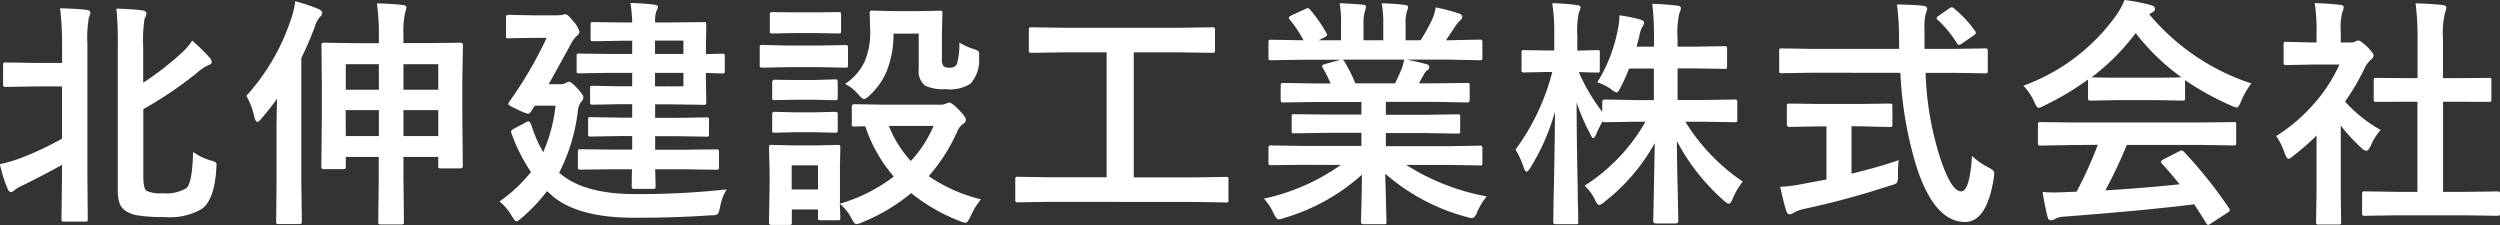<svg xmlns="http://www.w3.org/2000/svg" width="202.51" height="18.23" viewBox="0 0 202.51 18.23"><rect x="0" y="0" width="202.51" height="18.23" fill="#333333" stroke="none"/><path fill="#fff" d="M15.63 12.3a4.7 4.7 0 0 0 1.44.7 1.39 1.39 0 0 1 .4.15.28.28 0 0 1 .07.23l-.02.29q-.14 2.5-1.18 3.26a5.12 5.12 0 0 1-3 .65 13.28 13.28 0 0 1-2.17-.13 2.51 2.51 0 0 1-.98-.36 1.24 1.24 0 0 1-.5-.61 3.33 3.33 0 0 1-.15-1.13V3.85A29.32 29.32 0 0 0 9.43.7q1.17.03 2.05.13.38.04.38.28a.98.98 0 0 1-.15.4 11.52 11.52 0 0 0-.11 2.3V6.7a24 24 0 0 0 3-2.31 5.35 5.35 0 0 0 .97-1.1A14.68 14.68 0 0 1 17 4.69a.55.55 0 0 1 .15.38q0 .12-.3.22a4.11 4.11 0 0 0-.94.65 31.54 31.54 0 0 1-4.3 2.9v5.45q0 .96.25 1.16a2.55 2.55 0 0 0 1.3.2 3.12 3.12 0 0 0 1.95-.42q.47-.42.53-2.94ZM4.87.67Q6.1.7 7 .8q.32.04.32.22a1.15 1.15 0 0 1-.12.4 9.7 9.7 0 0 0-.12 2.16v10.88l.03 3.27q0 .17-.04.2a.33.33 0 0 1-.17.02H5.2q-.16 0-.19-.04a.36.36 0 0 1-.03-.18l.04-3.26v-1.12q-1.16.67-3.25 1.7a2.75 2.75 0 0 0-.58.34.5.5 0 0 1-.32.17q-.12 0-.25-.26a11.5 11.5 0 0 1-.63-2 10.96 10.96 0 0 0 1.69-.5 23.98 23.98 0 0 0 3.34-1.57V7H2.97L.5 7.04Q.3 7.04.29 7a.28.28 0 0 1-.04-.18V5.27q0-.15.05-.18a.39.39 0 0 1 .19-.03l2.48.04h2.06V3.65A25.84 25.84 0 0 0 4.87.68ZM30.53.27q1.13.03 2.08.13.31.04.31.2a2.3 2.3 0 0 1-.1.41 6.76 6.76 0 0 0-.14 1.78v.7h1.94l2.68-.03q.2 0 .2.2l-.05 2.8v2.98l.04 4q0 .2-.19.2h-1.58q-.17 0-.2-.04a.33.33 0 0 1-.02-.17v-.72h-2.82v1.7l.04 3.56q0 .15-.05.18a.39.39 0 0 1-.2.03h-1.62q-.15 0-.18-.04a.33.33 0 0 1-.03-.17l.04-3.55v-1.71h-2.67v.78a.29.29 0 0 1-.03.17.31.31 0 0 1-.19.04h-1.52a.35.35 0 0 1-.2-.04.3.3 0 0 1-.04-.17l.04-4.01V6.84l-.03-3.17q0-.15.04-.18a.39.39 0 0 1 .2-.03l2.65.04h1.76v-.65a17.47 17.47 0 0 0-.16-2.58Zm2.15 10.75h2.82v-2.1h-2.82ZM35.5 5.2h-2.82v2.07h2.82Zm-7.49 5.82h2.68v-2.1H28Zm0-5.82v2.07h2.68V5.2Zm-8.06 2.57a17.32 17.32 0 0 0 3.64-6.27 6 6 0 0 0 .32-1.4 14.9 14.9 0 0 1 1.89.63q.3.15.3.3a.48.48 0 0 1-.2.36 2.05 2.05 0 0 0-.4.78 26.48 26.48 0 0 1-1.09 2.52v10.25l.04 2.97q0 .18-.05.21a.39.39 0 0 1-.19.03H22.6q-.17 0-.2-.04a.39.39 0 0 1-.03-.2l.03-2.97v-4.5q0-.72.04-2.44-.48.69-1.27 1.61-.2.26-.33.26-.12 0-.23-.35a5.87 5.87 0 0 0-.65-1.75Zm29.7 5.94-2.63.03q-.15 0-.18-.04a.36.36 0 0 1-.03-.18v-1.2a.33.33 0 0 1 .04-.2.3.3 0 0 1 .17-.03l2.63.03h1.56v-1.1h-.86l-2.5.04q-.16 0-.19-.04a.33.33 0 0 1-.02-.17V9.72q0-.17.03-.2a.33.33 0 0 1 .18-.03l2.5.04h.86V8.44h-1.05l-2.13.04q-.17 0-.2-.04a.36.36 0 0 1-.03-.18v-1.1q0-.15.04-.18a.36.36 0 0 1 .18-.03l2.13.04h1.06V5.9h-1.76l-2.52.04a.3.3 0 0 1-.2-.04.45.45 0 0 1-.02-.2V4.56q0-.17.04-.2a.3.3 0 0 1 .18-.02l2.52.03h1.76V3.3h-.72l-2.43.04q-.16 0-.19-.04a.33.33 0 0 1-.03-.17V2q0-.16.04-.19a.36.36 0 0 1 .18-.02l2.43.03h.72a12.14 12.14 0 0 0-.14-1.58q1 .03 1.91.13.32.04.32.2a.92.92 0 0 1-.12.3 2.4 2.4 0 0 0-.11.95h1.14l2.77-.03a.35.35 0 0 1 .2.03.36.36 0 0 1 .03.18l-.03 1.93v.45l1.3-.03a.3.3 0 0 1 .2.03.36.36 0 0 1 .03.18v1.18q0 .15-.04.18a.36.36 0 0 1-.18.03l-1.31-.04v.47l.03 1.9q0 .15-.04.18a.39.39 0 0 1-.2.03l-2.76-.04h-1.14v1.1h1.64l2.49-.04q.17 0 .2.03a.28.28 0 0 1 .03.18v1.14q0 .14-.03.18a.36.36 0 0 1-.2.03l-2.49-.04h-1.64v1.1h2.31l2.64-.03q.15 0 .19.04a.36.36 0 0 1 .03.18v1.2a.34.34 0 0 1-.04.2q-.03.03-.18.03l-2.64-.04h-2.31l.03 1.02v.33a.36.36 0 0 1-.02.2q-.04.04-.19.04h-1.48q-.17 0-.2-.05a.39.39 0 0 1-.04-.19l.02-1.35Zm5.71-6.72V5.9h-2.3V7Zm0-3.7h-2.3v1.08h2.3Zm-14.9 13.03a12.36 12.36 0 0 0 2.55-2.38 14.35 14.35 0 0 1-1.53-3 .96.96 0 0 1-.08-.28q0-.1.2-.22l.96-.51a.62.62 0 0 1 .25-.1q.1 0 .24.32a10.73 10.73 0 0 0 .95 2.18A12.74 12.74 0 0 0 45 8.56h-1.68l-.31.48q-.12.17-.23.17a3.33 3.33 0 0 1-.82-.32q-.79-.36-.79-.46a.46.46 0 0 1 .12-.24 32.58 32.58 0 0 0 2.99-5.12h-1.3l-1.77.03a.3.3 0 0 1-.2-.03.36.36 0 0 1-.02-.18V1.44q0-.17.05-.2a.3.3 0 0 1 .17-.04l1.78.04h2.13a1.87 1.87 0 0 0 .43-.04l.24-.05q.19 0 .65.57a2.3 2.3 0 0 1 .5.84.44.44 0 0 1-.2.33 2.43 2.43 0 0 0-.52.72q-1.48 2.7-1.78 3.21h.94a.83.83 0 0 0 .45-.1.87.87 0 0 1 .25-.1q.21 0 .71.57.47.5.47.7a.6.6 0 0 1-.22.4 1.6 1.6 0 0 0-.23.68A14.7 14.7 0 0 1 45.29 14l.1.07q1.95 1.65 6.05 1.65a64.78 64.78 0 0 0 7.43-.38 3.87 3.87 0 0 0-.54 1.44q-.1.5-.22.58a1.24 1.24 0 0 1-.54.08q-2.79.2-6.16.2-4.63 0-6.7-1.8l-.4-.36a13.89 13.89 0 0 1-2.05 2.17q-.32.28-.43.28t-.35-.4a4.5 4.5 0 0 0-1-1.2Zm39-.17a6.24 6.24 0 0 0-.84 1.37q-.25.53-.4.53a2.23 2.23 0 0 1-.44-.13 14.5 14.5 0 0 1-3.97-2.28 14.92 14.92 0 0 1-4 2.38 1.23 1.23 0 0 1-.45.13q-.16 0-.4-.49a3.68 3.68 0 0 0-.93-1.15l.03.85.01.26q0 .16-.03.19a.33.33 0 0 1-.18.03h-1.38q-.16 0-.2-.04a.33.33 0 0 1-.02-.18v-.65h-2.12V18q0 .16-.04.19a.36.36 0 0 1-.18.03h-1.39a.35.35 0 0 1-.2-.04.36.36 0 0 1-.04-.18l.05-2.96v-1.25l-.05-1.83q0-.16.05-.2a.39.39 0 0 1 .2-.02l1.78.04h1.74l1.8-.04q.16 0 .18.04a.36.36 0 0 1 .03.18l-.03 1.5v3.04a13.35 13.35 0 0 0 4.36-2.2 12 12 0 0 1-2.31-4.07l-.88.02q-.15 0-.2-.05A.36.36 0 0 1 69 10V8.63q0-.19.22-.19l2.39.04h4.56a1.2 1.2 0 0 0 .43-.07.8.8 0 0 1 .3-.1q.19 0 .73.54.61.63.61.82a.4.4 0 0 1-.22.36 1.4 1.4 0 0 0-.47.6 14.18 14.18 0 0 1-2.32 3.64 12.95 12.95 0 0 0 4.24 1.88Zm-3.83-5.95H72a9.25 9.25 0 0 0 1.78 2.84 9.67 9.67 0 0 0 1.84-2.84Zm-9.37 3.19h-2.13v1.96h2.13Zm2.2-6.6A4.37 4.37 0 0 0 70.03 5a5.92 5.92 0 0 0 .46-2.48l-.04-1.45q0-.16.05-.19a.39.39 0 0 1 .2-.02L72.4.9h1.96l1.76-.03q.16 0 .19.03a.33.33 0 0 1 .03.18l-.04 1.58V4.7a1.08 1.08 0 0 0 .13.67.89.89 0 0 0 .56.11.59.59 0 0 0 .52-.28 5.8 5.8 0 0 0 .2-1.75 5.44 5.44 0 0 0 1.15.52 1.18 1.18 0 0 1 .39.18.43.43 0 0 1 .07.28l-.01.25a2.84 2.84 0 0 1-.7 2.1 3.06 3.06 0 0 1-2 .44 3.45 3.45 0 0 1-1.67-.28 1.5 1.5 0 0 1-.52-1.34V2.72h-2.04a8.04 8.04 0 0 1-.6 3.16 5.72 5.72 0 0 1-1.32 1.83q-.31.31-.46.31t-.47-.37a3.6 3.6 0 0 0-1.08-.86Zm-4.63-3.1h2.54l2.1-.04a.3.3 0 0 1 .19.04.33.33 0 0 1 .03.17v1.4q0 .16-.05.2a.3.3 0 0 1-.17.02l-2.1-.04h-2.54l-2.07.04q-.16 0-.2-.05a.36.36 0 0 1-.02-.18v-1.4q0-.15.04-.18a.36.36 0 0 1 .18-.03ZM64.36 1h1.77L67.9.98a.33.33 0 0 1 .2.03.33.33 0 0 1 .03.18v1.3q0 .17-.04.2a.39.39 0 0 1-.19.02l-1.77-.03h-1.77l-1.78.03q-.16 0-.2-.03a.36.36 0 0 1-.02-.18V1.19q0-.16.04-.18a.36.36 0 0 1 .18-.03Zm.07 5.48h1.55l1.64-.05q.18 0 .2.04t.04.16v1.27q0 .16-.05.19a.39.39 0 0 1-.19.03l-1.64-.04h-1.55l-1.66.03a.3.3 0 0 1-.19-.03.33.33 0 0 1-.03-.18V6.66q0-.2.22-.2Zm0 2.62h1.55l1.64-.04q.18 0 .2.03a.28.28 0 0 1 .04.19v1.25q0 .16-.05.19a.39.39 0 0 1-.19.03l-1.64-.04h-1.55l-1.66.04a.3.3 0 0 1-.2-.04.36.36 0 0 1-.02-.18V9.29q0-.16.05-.2a.3.3 0 0 1 .17-.03Zm20.49 7.25-2.47.04q-.15 0-.18-.04a.33.33 0 0 1-.03-.17v-1.64q0-.16.04-.2a.33.33 0 0 1 .17-.02l2.47.04h4.72V4.24H86.2l-2.65.04q-.15 0-.18-.04a.33.33 0 0 1-.03-.17V2.42q0-.15.04-.18a.33.33 0 0 1 .17-.03l2.65.04h9.38l2.62-.04q.16 0 .19.04a.33.33 0 0 1 .03.17v1.65q0 .15-.04.18a.33.33 0 0 1-.17.03l-2.63-.04h-3.74v10.13h4.99l2.46-.04a.3.3 0 0 1 .2.04.36.36 0 0 1 .02.18v1.64a.29.29 0 0 1-.03.18.31.31 0 0 1-.19.03l-2.46-.04Zm20.53-3-2.47.03a.33.33 0 0 1-.2-.04.33.33 0 0 1-.03-.17v-1.16a.33.33 0 0 1 .04-.2.39.39 0 0 1 .19-.03l2.47.04h4.83v-1.06h-2.76l-2.7.04q-.15 0-.17-.04a.47.47 0 0 1-.02-.18V9.48a.38.38 0 0 1 .03-.2.27.27 0 0 1 .16-.03l2.7.03h2.76V8.26h-3.68l-2.62.04q-.17 0-.2-.04t-.04-.15V6.94q0-.16.05-.19a.39.39 0 0 1 .2-.03l2.6.04h1.2a12.93 12.93 0 0 0-.62-1.23.45.45 0 0 1-.07-.18q0-.09.2-.15l1.28-.36h-3.13l-2.47.04a.33.33 0 0 1-.2-.04.33.33 0 0 1-.03-.17V3.46a.35.35 0 0 1 .04-.21.39.39 0 0 1 .19-.03l2.47.04h.14a9.91 9.91 0 0 0-1.12-1.68.22.22 0 0 1-.07-.14q0-.08.23-.2l1.13-.52a.5.5 0 0 1 .18-.06q.08 0 .19.13a11.24 11.24 0 0 1 1.32 1.9.4.4 0 0 1 .05.15q0 .06-.22.19l-.46.23h1.81v-1.3a9.07 9.07 0 0 0-.11-1.7q1.18.05 1.89.12.24.03.24.17a1.31 1.31 0 0 1-.08.34 3.3 3.3 0 0 0-.12 1.08v1.29h1.6V1.99a8.52 8.52 0 0 0-.13-1.72 17.4 17.4 0 0 1 1.88.13q.26.03.26.18a.95.95 0 0 1-.08.3 3.07 3.07 0 0 0-.12 1.09v1.29h1.21a14.26 14.26 0 0 0 .9-1.6A3.8 3.8 0 0 0 116.3.6a14.92 14.92 0 0 1 1.9.5q.25.09.25.25a.45.45 0 0 1-.19.33 1.94 1.94 0 0 0-.33.38l-.8 1.2h.28l2.46-.05q.15 0 .18.05a.39.39 0 0 1 .03.2v1.2q0 .16-.04.19a.33.33 0 0 1-.17.03l-2.47-.05h-3.43q.81.16 1.55.36.26.06.26.23a.32.32 0 0 1-.22.3 1.91 1.91 0 0 0-.27.4l-.35.63h1.27l2.62-.03q.16 0 .19.03a.36.36 0 0 1 .03.19V8.1q0 .2-.22.2l-2.62-.05h-3.95V9.3h3.11l2.7-.04q.16 0 .19.04a.36.36 0 0 1 .02.19v1.11a.31.31 0 0 1-.03.19.31.31 0 0 1-.18.03l-2.7-.04h-3.11v1.06h5.15l2.46-.04q.15 0 .18.05a.36.36 0 0 1 .03.18v1.16a.29.29 0 0 1-.03.18.29.29 0 0 1-.18.03l-2.46-.04h-3.5a18.3 18.3 0 0 0 6.52 2.55 5.46 5.46 0 0 0-.77 1.26q-.2.5-.43.5a2.65 2.65 0 0 1-.45-.1 16.5 16.5 0 0 1-6.57-3.5l.1 3.87a.3.3 0 0 1-.04.2.33.33 0 0 1-.17.02h-1.66q-.2 0-.2-.22l.02-.61q.05-1.58.06-3.18a16.15 16.15 0 0 1-6.28 3.5 1.66 1.66 0 0 1-.45.12q-.2 0-.43-.5a4.34 4.34 0 0 0-.78-1.18 16.9 16.9 0 0 0 6.23-2.73Zm8.07-7.73a4.48 4.48 0 0 0 .22-.79h-4.98a.54.54 0 0 1 .15.16 13.02 13.02 0 0 1 .88 1.76H113q.26-.5.52-1.13Zm15.87 1.04a12.39 12.39 0 0 0 1.65-4.22 5.65 5.65 0 0 0 .14-1.2 12.89 12.89 0 0 1 1.68.34q.32.1.32.26a.8.8 0 0 1-.17.37 2.62 2.62 0 0 0-.22.73l-.22.84h1.41v-.63a22.32 22.32 0 0 0-.14-2.84q1.06.03 1.98.14.34.04.34.2a1.16 1.16 0 0 1-.13.43 7.38 7.38 0 0 0-.14 2.03v.67h1.43l2.37-.04q.16 0 .18.04a.39.39 0 0 1 .03.2v1.39q0 .15-.03.18a.33.33 0 0 1-.18.03l-2.37-.04h-1.43v2.56h2.02l2.62-.04a.17.17 0 0 1 .2.2v1.4a.39.39 0 0 1-.03.2q-.03.04-.17.04l-2.62-.04h-1.39a16.02 16.02 0 0 0 4.65 4.85 5.68 5.68 0 0 0-.82 1.4q-.16.39-.3.39t-.42-.26a16.93 16.93 0 0 1-3.8-4.82q.02 1.95.08 4.48l.04 2q0 .2-.21.2h-1.6q-.22 0-.22-.2l.05-2.4.07-3.91a15.44 15.44 0 0 1-4.05 4.74 1.06 1.06 0 0 1-.45.28q-.14 0-.34-.43a3.9 3.9 0 0 0-.84-1.14 14.84 14.84 0 0 0 4.93-5.18h-.65L130 9.9q-.18 0-.2-.06-.39.74-.5 1.04-.15.31-.24.31t-.25-.35a16.35 16.35 0 0 1-1.1-2.55q.01 3.33.09 6.96 0 .79.04 2.05v.64a.3.3 0 0 1-.03.2.33.33 0 0 1-.17.02h-1.59q-.17 0-.2-.05-.03-.02-.03-.17l.02-1.43q.1-4.14.12-7.47a17.75 17.75 0 0 1-2 4.56q-.2.31-.3.31t-.23-.33a6.39 6.39 0 0 0-.67-1.46 18.2 18.2 0 0 0 2.98-6.29h-.43l-1.84.04a.3.3 0 0 1-.19-.04.36.36 0 0 1-.03-.18V4.28a.3.3 0 0 1 .04-.2.36.36 0 0 1 .18-.02l1.84.03h.59V2.93a16.61 16.61 0 0 0-.16-2.67 19.06 19.06 0 0 1 1.95.14q.34.04.34.2a1.15 1.15 0 0 1-.13.4 6.97 6.97 0 0 0-.13 1.9v1.2l1.6-.04a.3.3 0 0 1 .2.03.36.36 0 0 1 .02.19v1.38q0 .16-.04.2a.36.36 0 0 1-.18.02l-.44-.01-1.04-.03a14.95 14.95 0 0 0 1.9 3.22v-.8q0-.2.21-.2l2.64.05h1.33V5.55h-2.01a14.9 14.9 0 0 1-.69 1.54q-.2.4-.31.4a1.08 1.08 0 0 1-.45-.26 3.93 3.93 0 0 0-1.12-.56Zm17.43-.77-2.5.04q-.14 0-.17-.03a.41.41 0 0 1-.03-.2V4.16a.41.41 0 0 1 .03-.21.27.27 0 0 1 .16-.03l2.51.04h7.02l-.01-.8a21.47 21.47 0 0 0-.17-2.8q1.5.03 2.13.11.32.04.32.24a3 3 0 0 1-.12.41 4.47 4.47 0 0 0-.1 1.22v1.62h2.42l2.5-.04q.15 0 .18.05a.39.39 0 0 1 .03.19V5.7a.35.35 0 0 1-.04.21.3.3 0 0 1-.17.03l-2.5-.04h-2.33a25.12 25.12 0 0 0 1.12 6.7q.93 2.9 1.76 2.9.7 0 .88-2.87a5.45 5.45 0 0 0 1.27.9 1.96 1.96 0 0 1 .43.27.36.36 0 0 1 .1.26 3.7 3.7 0 0 1-.04.38q-.56 3.57-2.36 3.54-2.4-.03-3.84-4.3a30.55 30.55 0 0 1-1.36-7.78Zm3.93 4.34h-.77v3.84q2.23-.54 3.82-1.1a11.7 11.7 0 0 0-.06 1.23 1.24 1.24 0 0 1-.09.62 1.35 1.35 0 0 1-.5.2 66.6 66.6 0 0 1-7 1.9 2.66 2.66 0 0 0-.82.3.92.92 0 0 1-.35.14q-.2 0-.28-.26-.18-.54-.5-1.97a11.44 11.44 0 0 0 1.87-.24l1.88-.35v-4.3h-.67l-2.32.04q-.22 0-.22-.2V8.63a.35.35 0 0 1 .04-.21.36.36 0 0 1 .18-.03l2.32.03h3.47l2.31-.03q.16 0 .2.04a.39.39 0 0 1 .03.2v1.46q0 .14-.04.17a.42.42 0 0 1-.19.03ZM158.3.7a9.02 9.02 0 0 1 1.68 1.8.3.3 0 0 1 .07.16q0 .1-.2.23l-.92.63a.56.56 0 0 1-.25.12q-.09 0-.18-.16a8.46 8.46 0 0 0-1.53-1.86.26.26 0 0 1-.1-.15q0-.08.18-.2l.82-.57a.6.6 0 0 1 .23-.11.31.31 0 0 1 .2.1Zm9.6 11.05-2.59.04a.33.33 0 0 1-.2-.04.33.33 0 0 1-.03-.17V10.1q0-.16.04-.18a.39.39 0 0 1 .19-.03l2.59.03h10.42l2.6-.03a.33.33 0 0 1 .2.03.33.33 0 0 1 .02.18v1.47a.29.29 0 0 1-.03.17.34.34 0 0 1-.2.04l-2.59-.04h-6.04a37.29 37.29 0 0 1-1.74 3.68q3.05-.18 6.02-.49-.9-1.1-1.42-1.66a.27.27 0 0 1-.09-.16q0-.1.2-.2l1.25-.64a.47.47 0 0 1 .21-.08.31.31 0 0 1 .2.11 36.08 36.08 0 0 1 3.64 4.55.3.3 0 0 1 .07.16q0 .1-.16.2l-1.36.89a.6.6 0 0 1-.23.12q-.07 0-.16-.14-.4-.66-.97-1.53-3.8.48-10.57 1a1.6 1.6 0 0 0-.7.18.52.52 0 0 1-.34.11q-.21 0-.27-.28a20.49 20.49 0 0 1-.4-2.01q.44.04.94.04.48 0 1.18-.04l.63-.02a32.89 32.89 0 0 0 1.72-3.8Zm14.47-4.99a6.14 6.14 0 0 0-.84 1.47q-.2.48-.33.48a1.53 1.53 0 0 1-.45-.15A22.07 22.07 0 0 1 177 6.49v1.45q0 .15-.04.18a.33.33 0 0 1-.17.03l-2.21-.04h-3.01l-2.22.04q-.15 0-.18-.04a.33.33 0 0 1-.03-.17v-1.5a22.65 22.65 0 0 1-3.54 2.11 1.4 1.4 0 0 1-.47.19q-.14 0-.35-.5a4.55 4.55 0 0 0-.88-1.3 15.87 15.87 0 0 0 7.5-5.67A6.1 6.1 0 0 0 172.1 0a14.79 14.79 0 0 1 2.11.41q.35.09.35.27a.33.33 0 0 1-.19.31 1.58 1.58 0 0 0-.27.17 18.14 18.14 0 0 0 8.27 5.6Zm-12.94-.5q.34.03 2.15.03h3q1.69 0 2.12-.03a17.93 17.93 0 0 1-3.7-3.58 18.13 18.13 0 0 1-3.57 3.58Zm24.75 11.18-2.63.04q-.15 0-.18-.04a.33.33 0 0 1-.03-.17v-1.55a.31.31 0 0 1 .04-.18.29.29 0 0 1 .17-.04l2.63.04h1.64v-7.3h-.87l-2.47.01a.3.3 0 0 1-.17-.03.3.3 0 0 1-.03-.17V6.5q0-.14.04-.17a.4.4 0 0 1 .16-.02l2.47.02h.88V3.22a21.54 21.54 0 0 0-.16-2.95q1.26.04 2.17.13.32.04.32.2a.95.95 0 0 1-.1.41 7.43 7.43 0 0 0-.17 2.15v3.17h1.24l2.46-.02a.35.35 0 0 1 .2.03.27.27 0 0 1 .02.17v1.54q0 .16-.05.19a.43.43 0 0 1-.17.01l-2.46-.01h-1.23v7.3h1.77l2.61-.03a.33.33 0 0 1 .2.03.36.36 0 0 1 .03.18v1.55q0 .15-.04.18a.39.39 0 0 1-.19.03l-2.6-.04Zm-9.8-6.42a13.78 13.78 0 0 0 3.22-2.8 12.27 12.27 0 0 0 1.9-2.99h-2.22l-2.08.04a.3.3 0 0 1-.19-.04.33.33 0 0 1-.03-.17V3.61q0-.15.05-.2a.3.3 0 0 1 .17-.02l2.08.05h.37v-.8a14 14 0 0 0-.15-2.39q1.05.03 2.03.14.32.03.32.2a1.23 1.23 0 0 1-.12.41 5.12 5.12 0 0 0-.12 1.56v.88h.82a.69.69 0 0 0 .37-.08.59.59 0 0 1 .22-.08q.2 0 .73.5.52.53.52.71a.42.42 0 0 1-.19.32 2.47 2.47 0 0 0-.46.56 19.63 19.63 0 0 1-1.66 2.86 11.54 11.54 0 0 0 2.88 2.3 4.55 4.55 0 0 0-.79 1.26q-.2.43-.37.43a.77.77 0 0 1-.4-.24 14.4 14.4 0 0 1-1.67-1.81v5.5l.03 2.3a.3.3 0 0 1-.03.19.45.45 0 0 1-.2.03h-1.57a.33.33 0 0 1-.2-.04.36.36 0 0 1-.03-.18l.04-2.3v-4.69a19.44 19.44 0 0 1-1.87 1.63 1.04 1.04 0 0 1-.4.26q-.13 0-.31-.45a5.43 5.43 0 0 0-.69-1.4Z"/></svg>